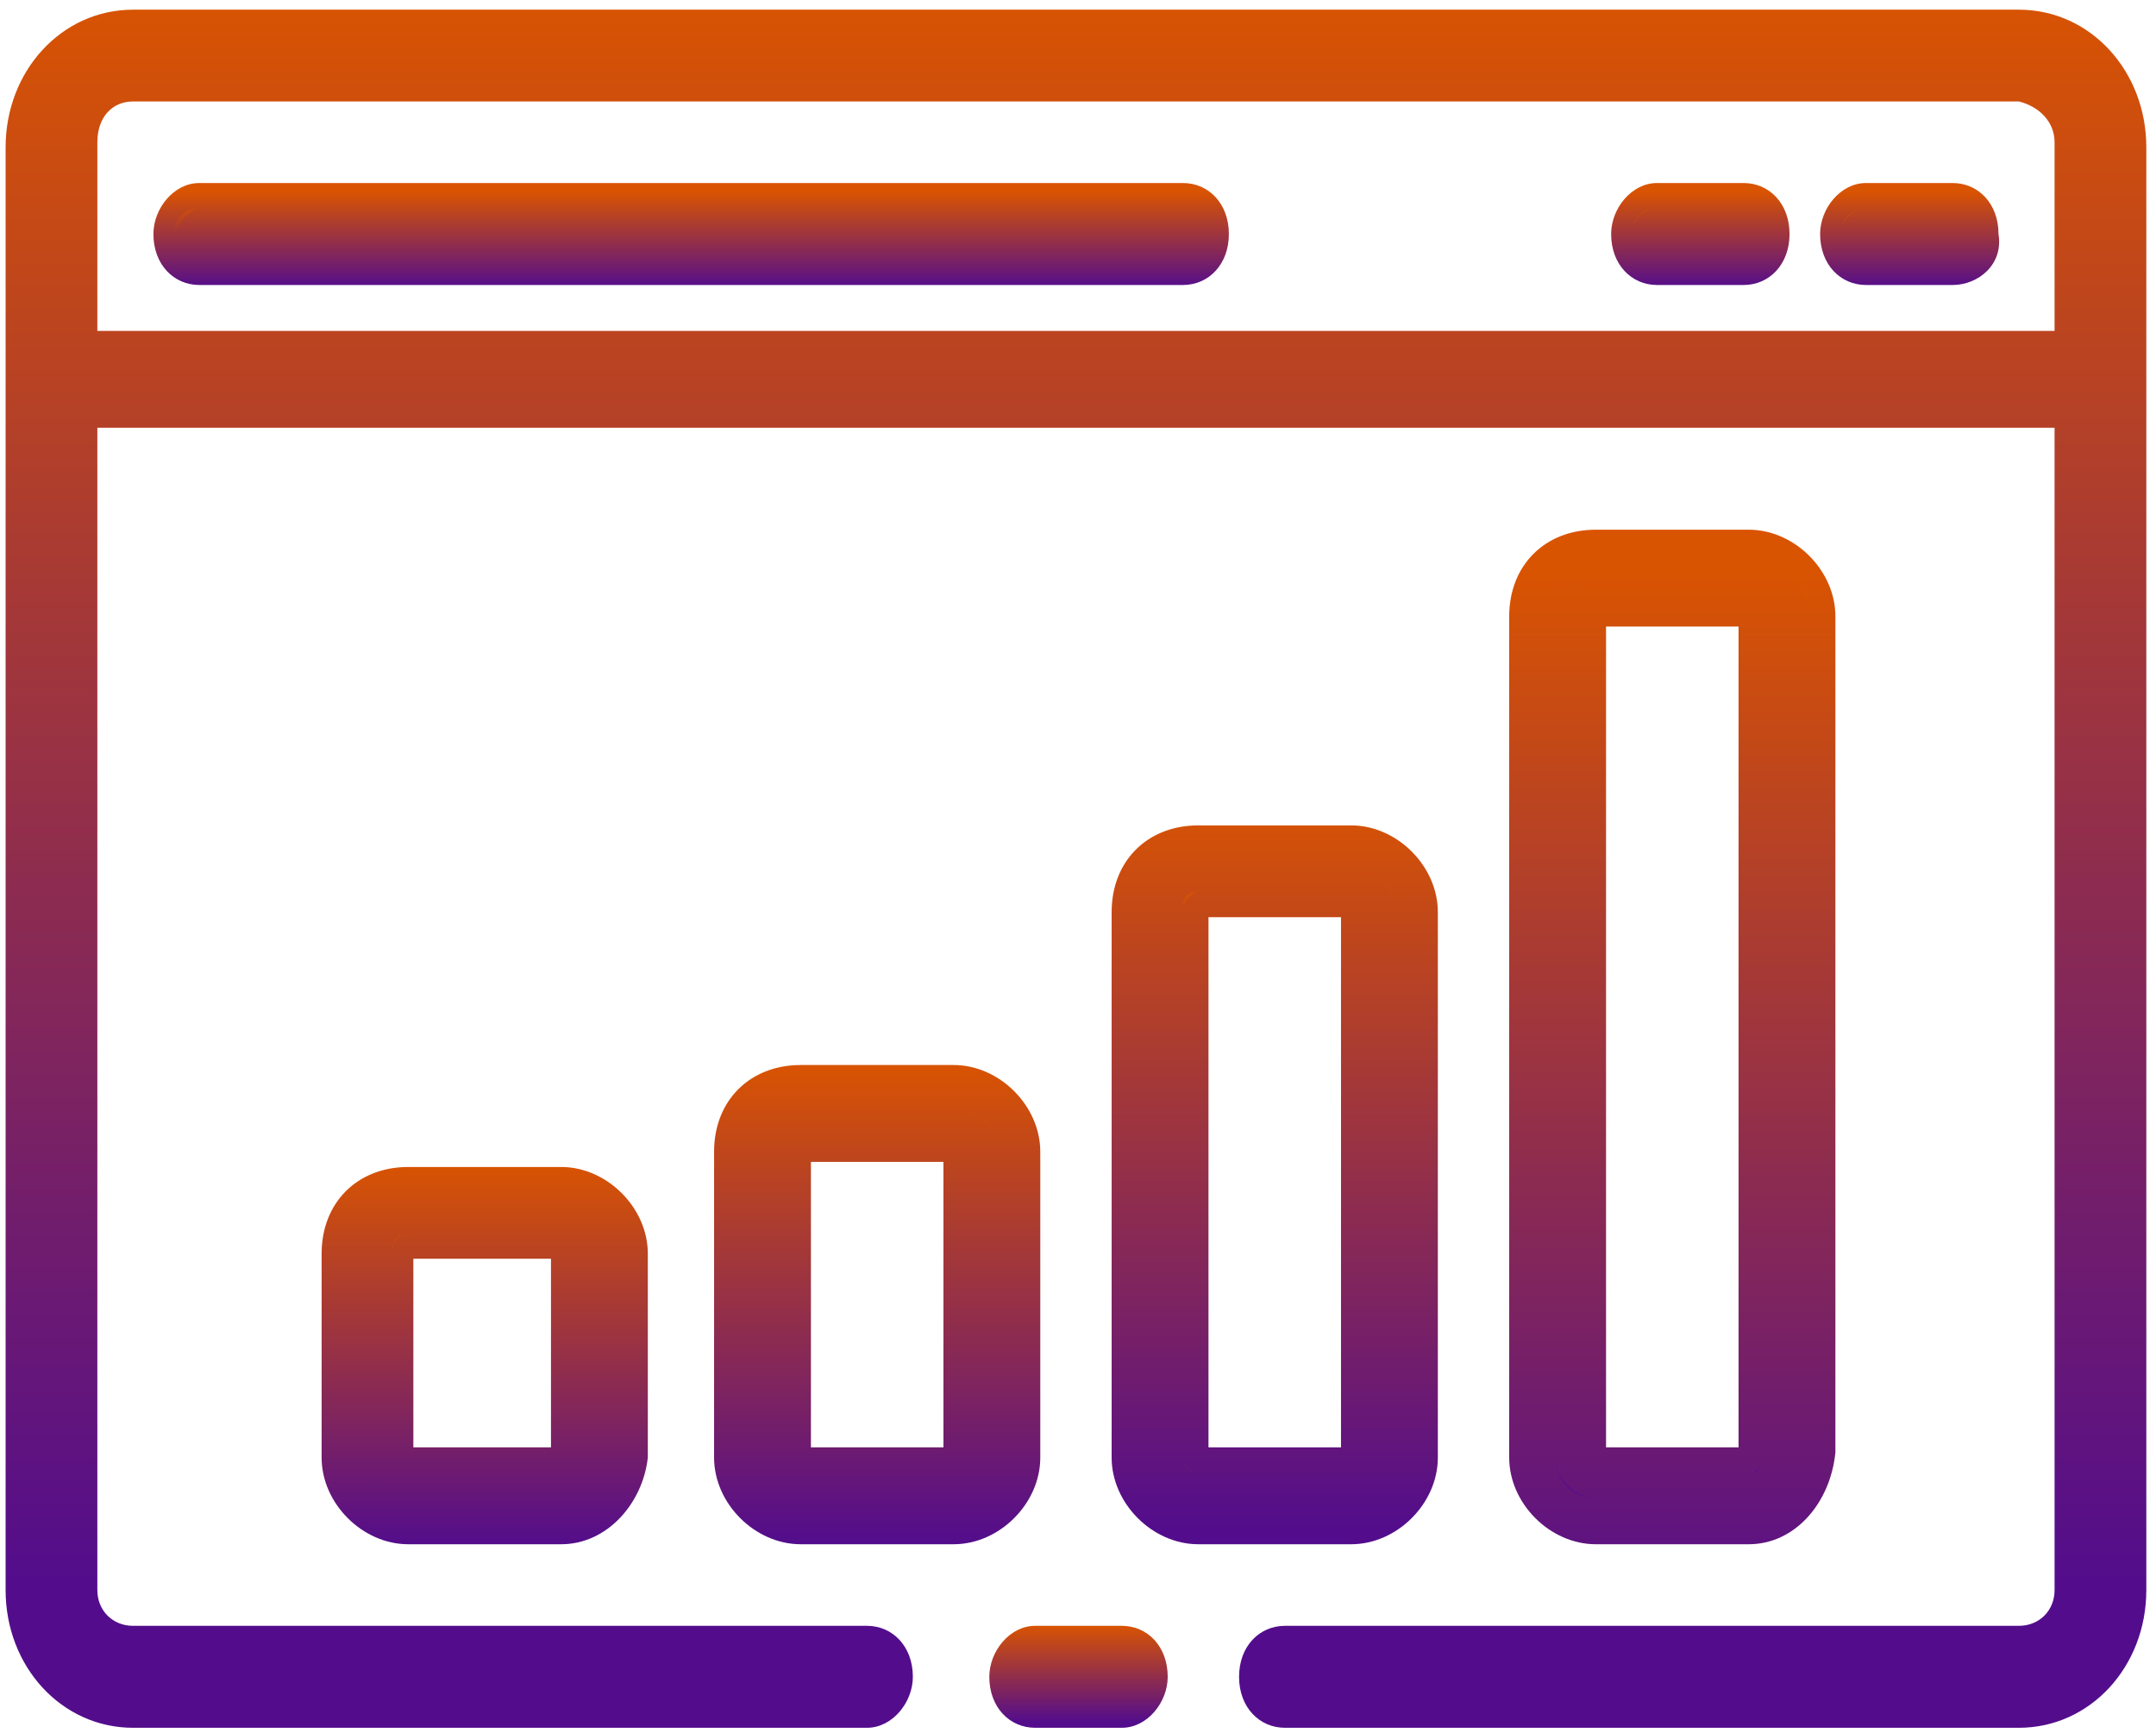 <?xml version="1.0" encoding="utf-8"?>
<!-- Generator: Adobe Illustrator 26.2.1, SVG Export Plug-In . SVG Version: 6.00 Build 0)  -->
<svg version="1.1" id="Capa_1" xmlns="http://www.w3.org/2000/svg" xmlns:xlink="http://www.w3.org/1999/xlink" x="0px" y="0px"
	 viewBox="0 0 42.3 34" style="enable-background:new 0 0 42.3 34;" xml:space="preserve">
<style type="text/css">
	.st0{fill:url(#Path_6114_00000075884806854965199740000016161234750126164157_);}
	.st1{fill:url(#Path_6114_-_Outline_00000055690080489861132060000009759037777830897079_);}
	.st2{fill:url(#Path_6114_-_Outline-2_00000038407902891996776520000010570051647792828849_);}
	.st3{fill:url(#Path_6114_-_Outline_-_Outline_00000071542031968693864360000003964711082804415638_);}
	.st4{fill:url(#Path_6115_00000059273312239456055200000015863463290749941415_);}
	.st5{fill:url(#Path_6115_-_Outline_00000173135598248334305090000009732210040862549918_);}
	.st6{fill:url(#Path_6115_-_Outline-2_00000057841062319191051010000006265622820406655889_);}
	.st7{fill:url(#Path_6115_-_Outline_-_Outline_00000002372165370488535150000003214288095194565784_);}
	.st8{fill:url(#Path_6116_00000163047956361278629970000005845437219981694628_);}
	.st9{fill:url(#Path_6116_-_Outline_00000021802732876071769820000006827433602675869073_);}
	.st10{fill:url(#Path_6116_-_Outline-2_00000165213279065600698630000018081582057980343471_);}
	.st11{fill:url(#Path_6116_-_Outline_-_Outline_00000018950745647606415300000016015764770500679572_);}
	.st12{fill:url(#Path_6117_00000067955485902380201610000003253837348108939443_);}
	.st13{fill:url(#Path_6117_-_Outline_00000158732386588627337670000015311897941883854518_);}
	.st14{fill:url(#Path_6117_-_Outline-2_00000005957648179676626500000006307471649866904464_);}
	.st15{fill:url(#Path_6117_-_Outline_-_Outline_00000075881710822272580010000008128419924779271608_);}
	.st16{fill:url(#Path_6118_00000067226892490428366140000003108068221131223439_);}
	.st17{fill:url(#Path_6118_-_Outline_00000117653274723755603770000015642585756001227678_);}
	.st18{fill:url(#Path_6118_-_Outline-2_00000095304988650027961470000013677636976734306745_);}
	.st19{fill:url(#Path_6118_-_Outline_-_Outline_00000014625346788198576470000000485919563489777340_);}
	.st20{fill:url(#Path_6119_00000168837818375508974060000005572568554529002133_);}
	.st21{fill:url(#Path_6119_-_Outline_00000116954953836323957230000004924362048343185565_);}
	.st22{fill:url(#Path_6119_-_Outline-2_00000067915321029136842630000008845823121061799044_);}
	.st23{fill:url(#Path_6119_-_Outline_-_Outline_00000160156430551959740950000004074504960538979519_);}
	.st24{fill:url(#Path_6120_00000125580486267945242590000013031250249910820528_);}
	.st25{fill:url(#Path_6120_-_Outline_00000119099783141318622740000004717742269686562494_);}
	.st26{fill:url(#Path_6120_-_Outline-2_00000150812603638290244240000011205714408134373535_);}
	.st27{fill:url(#Path_6120_-_Outline_-_Outline_00000038395224581310856610000007341801555983312570_);}
	.st28{fill:url(#Path_6121_00000036949634506505609660000006463337335120380088_);}
	.st29{fill:url(#Path_6121_-_Outline_00000135682081571461252570000006847282872618494374_);}
	.st30{fill:url(#Path_6121_-_Outline-2_00000078742013736104731670000008948731199618304418_);}
	.st31{fill:url(#Path_6121_-_Outline_-_Outline_00000011721602300231623490000011903901092081779850_);}
	.st32{fill:url(#Path_6122_00000178175144869033312720000006555276033760768914_);}
	.st33{fill:url(#Path_6122_-_Outline_00000115496028543219598300000007490438104246877859_);}
	.st34{fill:url(#Path_6122_-_Outline-2_00000112609814049036406640000013013374474649529006_);}
	.st35{fill:url(#Path_6122_-_Outline_-_Outline_00000155831492459080456130000001061242409562536839_);}
</style>
<g id="analytics-4294_00000178178217439321037620000013329140453198824622_" transform="translate(2.81 -27.31)">
	
		<linearGradient id="Path_6114_00000158726545394709589020000008219914699574910382_" gradientUnits="userSpaceOnUse" x1="-2812.848" y1="1413.994" x2="-2812.848" y2="1413.824" gradientTransform="matrix(123.988 0 0 -5.62 348770.25 7978.092)">
		<stop  offset="0" style="stop-color:#D95401"/>
		<stop  offset="1" style="stop-color:#530D8C"/>
	</linearGradient>
	
		<path id="Path_6114_00000118363228371273286800000004430674341542845863_" style="fill:url(#Path_6114_00000158726545394709589020000008219914699574910382_);" d="
		M20.4,32.4H1.1c-0.3,0-0.5-0.2-0.5-0.5c0-0.3,0.2-0.5,0.5-0.5c0,0,0,0,0,0h19.3c0.3,0,0.5,0.2,0.5,0.5
		C20.8,32.2,20.6,32.4,20.4,32.4z"/>
	
		<linearGradient id="Path_6114_-_Outline_00000043430987694892769460000009676923538922664852_" gradientUnits="userSpaceOnUse" x1="-2812.903" y1="1429.842" x2="-2812.903" y2="1429.672" gradientTransform="matrix(126.798 0 0 -8.43 356681.25 12084.779)">
		<stop  offset="0" style="stop-color:#D95401"/>
		<stop  offset="1" style="stop-color:#530D8C"/>
	</linearGradient>
	
		<path id="Path_6114_-_Outline_00000136409384600969566910000008551556920789741456_" style="fill:url(#Path_6114_-_Outline_00000043430987694892769460000009676923538922664852_);" d="
		M20.4,32.6H1.1c-0.4,0-0.7-0.3-0.7-0.7s0.3-0.7,0.7-0.7l0,0h19.3c0.4,0,0.7,0.3,0.7,0.7S20.8,32.6,20.4,32.6z M1.1,31.7
		c-0.1,0-0.2,0.1-0.2,0.2c0,0.1,0.1,0.2,0.2,0.2h19.3c0.1,0,0.2-0.1,0.2-0.2c0-0.1-0.1-0.2-0.2-0.2H1.1z"/>
	
		<linearGradient id="Path_6114_-_Outline-2_00000021121041407948655620000006548961816770447752_" gradientUnits="userSpaceOnUse" x1="-2812.903" y1="1429.842" x2="-2812.903" y2="1429.672" gradientTransform="matrix(126.798 0 0 -8.43 356681.25 12084.779)">
		<stop  offset="0" style="stop-color:#D95401"/>
		<stop  offset="1" style="stop-color:#530D8C"/>
	</linearGradient>
	
		<path id="Path_6114_-_Outline-2" style="fill:url(#Path_6114_-_Outline-2_00000021121041407948655620000006548961816770447752_);" d="
		M20.4,32.6H1.1c-0.4,0-0.7-0.3-0.7-0.7s0.3-0.7,0.7-0.7l0,0h19.3c0.4,0,0.7,0.3,0.7,0.7S20.8,32.6,20.4,32.6z M1.1,31.7
		c-0.1,0-0.2,0.1-0.2,0.2c0,0.1,0.1,0.2,0.2,0.2h19.3c0.1,0,0.2-0.1,0.2-0.2c0-0.1-0.1-0.2-0.2-0.2H1.1z"/>
	
		<linearGradient id="Path_6114_-_Outline_-_Outline_00000156554942578424835140000003949986409394967458_" gradientUnits="userSpaceOnUse" x1="-2812.955" y1="1437.767" x2="-2812.955" y2="1437.597" gradientTransform="matrix(129.605 0 0 -11.24 364583.25 16191.477)">
		<stop  offset="0" style="stop-color:#D95401"/>
		<stop  offset="1" style="stop-color:#530D8C"/>
	</linearGradient>
	
		<path id="Path_6114_-_Outline_-_Outline" style="fill:url(#Path_6114_-_Outline_-_Outline_00000156554942578424835140000003949986409394967458_);" d="
		M20.4,32.9H1.1c-0.5,0-0.9-0.4-0.9-1c0-0.5,0.4-1,0.9-1h19.3c0.5,0,0.9,0.4,0.9,1C21.3,32.5,20.9,32.9,20.4,32.9z M1.1,31.9
		L1.1,31.9z M1.1,31.4h19.3c0.3,0,0.5,0.2,0.5,0.5c0-0.3-0.2-0.5-0.5-0.5H1.1c-0.3,0-0.5,0.2-0.5,0.5C0.7,31.7,0.9,31.4,1.1,31.4z"
		/>
	
		<linearGradient id="Path_6115_00000060748999901964474430000004576799020648850341_" gradientUnits="userSpaceOnUse" x1="-2804.155" y1="1413.994" x2="-2804.155" y2="1413.824" gradientTransform="matrix(16.334 0 0 -5.62 45837.168 7978.092)">
		<stop  offset="0" style="stop-color:#D95401"/>
		<stop  offset="1" style="stop-color:#530D8C"/>
	</linearGradient>
	
		<path id="Path_6115_00000109725516335825857190000018347994648953605533_" style="fill:url(#Path_6115_00000060748999901964474430000004576799020648850341_);" d="
		M35.5,32.4h-1.7c-0.3,0-0.5-0.2-0.5-0.5c0-0.3,0.2-0.5,0.5-0.5h1.7c0.3,0,0.5,0.2,0.5,0.5C36,32.2,35.8,32.4,35.5,32.4L35.5,32.4z"
		/>
	
		<linearGradient id="Path_6115_-_Outline_00000172408745236743296190000002191209212777365900_" gradientUnits="userSpaceOnUse" x1="-2805.794" y1="1429.842" x2="-2805.794" y2="1429.672" gradientTransform="matrix(19.147 0 0 -8.43 53757.16 12084.779)">
		<stop  offset="0" style="stop-color:#D95401"/>
		<stop  offset="1" style="stop-color:#530D8C"/>
	</linearGradient>
	
		<path id="Path_6115_-_Outline_00000039824680834087925550000001443786631546437776_" style="fill:url(#Path_6115_-_Outline_00000172408745236743296190000002191209212777365900_);" d="
		M35.5,32.6h-1.7c-0.4,0-0.7-0.3-0.7-0.7s0.3-0.7,0.7-0.7l0,0h1.7c0.4,0,0.7,0.3,0.7,0.7S35.9,32.6,35.5,32.6L35.5,32.6z M33.8,31.7
		c-0.1,0-0.2,0.1-0.2,0.2s0.1,0.2,0.2,0.2h1.7c0.1,0,0.2-0.1,0.2-0.2s-0.1-0.2-0.2-0.2l0,0H33.8z"/>
	
		<linearGradient id="Path_6115_-_Outline-2_00000052827020371079854780000015313545287146195104_" gradientUnits="userSpaceOnUse" x1="-2805.794" y1="1429.842" x2="-2805.794" y2="1429.672" gradientTransform="matrix(19.147 0 0 -8.43 53757.16 12084.779)">
		<stop  offset="0" style="stop-color:#D95401"/>
		<stop  offset="1" style="stop-color:#530D8C"/>
	</linearGradient>
	
		<path id="Path_6115_-_Outline-2" style="fill:url(#Path_6115_-_Outline-2_00000052827020371079854780000015313545287146195104_);" d="
		M35.5,32.6h-1.7c-0.4,0-0.7-0.3-0.7-0.7s0.3-0.7,0.7-0.7l0,0h1.7c0.4,0,0.7,0.3,0.7,0.7S35.9,32.6,35.5,32.6L35.5,32.6z M33.8,31.7
		c-0.1,0-0.2,0.1-0.2,0.2s0.1,0.2,0.2,0.2h1.7c0.1,0,0.2-0.1,0.2-0.2s-0.1-0.2-0.2-0.2l0,0H33.8z"/>
	
		<linearGradient id="Path_6115_-_Outline_-_Outline_00000064319312461809928060000000585116724600233617_" gradientUnits="userSpaceOnUse" x1="-2807.01" y1="1437.767" x2="-2807.01" y2="1437.597" gradientTransform="matrix(21.954 0 0 -11.24 61659.152 16191.477)">
		<stop  offset="0" style="stop-color:#D95401"/>
		<stop  offset="1" style="stop-color:#530D8C"/>
	</linearGradient>
	
		<path id="Path_6115_-_Outline_-_Outline" style="fill:url(#Path_6115_-_Outline_-_Outline_00000064319312461809928060000000585116724600233617_);" d="
		M35.5,32.9h-1.7c-0.5,0-0.9-0.4-0.9-1c0-0.5,0.4-1,0.9-1l0,0h1.7c0.5,0,0.9,0.4,0.9,1C36.5,32.5,36,32.9,35.5,32.9L35.5,32.9z
		 M33.8,31.9L33.8,31.9z M33.8,31.4h1.7c0.3,0,0.5,0.2,0.5,0.5c0-0.3-0.2-0.5-0.5-0.5H33.8c-0.3,0-0.5,0.2-0.5,0.5
		C33.3,31.7,33.5,31.4,33.8,31.4z"/>
	
		<linearGradient id="Path_6116_00000137118455800808145550000018351196701285081495_" gradientUnits="userSpaceOnUse" x1="-2802.858" y1="1413.994" x2="-2802.858" y2="1413.824" gradientTransform="matrix(16.334 0 0 -5.62 45811.879 7978.092)">
		<stop  offset="0" style="stop-color:#D95401"/>
		<stop  offset="1" style="stop-color:#530D8C"/>
	</linearGradient>
	
		<path id="Path_6116_00000027584885856426092800000013676037572114034868_" style="fill:url(#Path_6116_00000137118455800808145550000018351196701285081495_);" d="
		M31.4,32.4h-1.7c-0.3,0-0.5-0.2-0.5-0.5c0-0.3,0.2-0.5,0.5-0.5h1.7c0.3,0,0.5,0.2,0.5,0.5C31.9,32.2,31.7,32.4,31.4,32.4L31.4,32.4
		z"/>
	
		<linearGradient id="Path_6116_-_Outline_00000122718201686089763940000000311761315183483278_" gradientUnits="userSpaceOnUse" x1="-2804.688" y1="1429.842" x2="-2804.688" y2="1429.672" gradientTransform="matrix(19.147 0 0 -8.43 53731.871 12084.779)">
		<stop  offset="0" style="stop-color:#D95401"/>
		<stop  offset="1" style="stop-color:#530D8C"/>
	</linearGradient>
	
		<path id="Path_6116_-_Outline_00000011025109344424678800000013402562990237413273_" style="fill:url(#Path_6116_-_Outline_00000122718201686089763940000000311761315183483278_);" d="
		M31.4,32.6h-1.7c-0.4,0-0.7-0.3-0.7-0.7s0.3-0.7,0.7-0.7l0,0h1.7c0.4,0,0.7,0.3,0.7,0.7S31.8,32.6,31.4,32.6L31.4,32.6z M29.7,31.7
		c-0.1,0-0.2,0.1-0.2,0.2s0.1,0.2,0.2,0.2h1.7c0.1,0,0.2-0.1,0.2-0.2s-0.1-0.2-0.2-0.2H29.7z"/>
	
		<linearGradient id="Path_6116_-_Outline-2_00000093878012865089601870000006016412095731151774_" gradientUnits="userSpaceOnUse" x1="-2804.688" y1="1429.842" x2="-2804.688" y2="1429.672" gradientTransform="matrix(19.147 0 0 -8.43 53731.871 12084.779)">
		<stop  offset="0" style="stop-color:#D95401"/>
		<stop  offset="1" style="stop-color:#530D8C"/>
	</linearGradient>
	
		<path id="Path_6116_-_Outline-2" style="fill:url(#Path_6116_-_Outline-2_00000093878012865089601870000006016412095731151774_);" d="
		M31.4,32.6h-1.7c-0.4,0-0.7-0.3-0.7-0.7s0.3-0.7,0.7-0.7l0,0h1.7c0.4,0,0.7,0.3,0.7,0.7S31.8,32.6,31.4,32.6L31.4,32.6z M29.7,31.7
		c-0.1,0-0.2,0.1-0.2,0.2s0.1,0.2,0.2,0.2h1.7c0.1,0,0.2-0.1,0.2-0.2s-0.1-0.2-0.2-0.2H29.7z"/>
	
		<linearGradient id="Path_6116_-_Outline_-_Outline_00000067952905000133517660000010188557891075514804_" gradientUnits="userSpaceOnUse" x1="-2806.046" y1="1437.767" x2="-2806.046" y2="1437.597" gradientTransform="matrix(21.954 0 0 -11.24 61633.863 16191.477)">
		<stop  offset="0" style="stop-color:#D95401"/>
		<stop  offset="1" style="stop-color:#530D8C"/>
	</linearGradient>
	
		<path id="Path_6116_-_Outline_-_Outline" style="fill:url(#Path_6116_-_Outline_-_Outline_00000067952905000133517660000010188557891075514804_);" d="
		M31.4,32.9h-1.7c-0.5,0-0.9-0.4-0.9-1c0-0.5,0.4-1,0.9-1h1.7c0.5,0,0.9,0.4,0.9,1C32.3,32.5,31.9,32.9,31.4,32.9L31.4,32.9z
		 M29.7,31.9L29.7,31.9z M29.7,31.4h1.7c0.3,0,0.5,0.2,0.5,0.5c0-0.3-0.2-0.5-0.5-0.5H29.7c-0.3,0-0.5,0.2-0.5,0.5
		C29.2,31.7,29.4,31.4,29.7,31.4z"/>
	
		<linearGradient id="Path_6117_00000000200503819350164660000013139213396274219965_" gradientUnits="userSpaceOnUse" x1="-2799.013" y1="1438.602" x2="-2799.013" y2="1438.432" gradientTransform="matrix(16.337 0 0 -5.62 45745.805 8144.664)">
		<stop  offset="0" style="stop-color:#D95401"/>
		<stop  offset="1" style="stop-color:#530D8C"/>
	</linearGradient>
	
		<path id="Path_6117_00000073712717981388280500000006108285804499373491_" style="fill:url(#Path_6117_00000000200503819350164660000013139213396274219965_);" d="
		M19.2,60.7h-1.7c-0.3,0-0.5-0.2-0.5-0.5c0-0.3,0.2-0.5,0.5-0.5c0,0,0,0,0,0h1.7c0.3,0,0.5,0.2,0.5,0.5
		C19.7,60.5,19.5,60.7,19.2,60.7L19.2,60.7z"/>
	
		<linearGradient id="Path_6117_-_Outline_00000045590912837733777040000004508049449970164109_" gradientUnits="userSpaceOnUse" x1="-2801.397" y1="1446.248" x2="-2801.397" y2="1446.079" gradientTransform="matrix(19.136 0 0 -8.43 53625.121 12251.351)">
		<stop  offset="0" style="stop-color:#D95401"/>
		<stop  offset="1" style="stop-color:#530D8C"/>
	</linearGradient>
	
		<path id="Path_6117_-_Outline_00000176731838562581231770000013869811596855156352_" style="fill:url(#Path_6117_-_Outline_00000045590912837733777040000004508049449970164109_);" d="
		M19.2,60.9h-1.7c-0.4,0-0.7-0.3-0.7-0.7c0-0.4,0.3-0.7,0.7-0.7h1.7c0.4,0,0.7,0.3,0.7,0.7C19.9,60.6,19.6,60.9,19.2,60.9L19.2,60.9
		z M17.5,60c-0.1,0-0.2,0.1-0.2,0.2s0.1,0.2,0.2,0.2h1.7c0.1,0,0.2-0.1,0.2-0.2S19.3,60,19.2,60H17.5z"/>
	
		<linearGradient id="Path_6117_-_Outline-2_00000034051726978064208350000009931521875394988710_" gradientUnits="userSpaceOnUse" x1="-2801.397" y1="1446.248" x2="-2801.397" y2="1446.079" gradientTransform="matrix(19.136 0 0 -8.43 53625.121 12251.351)">
		<stop  offset="0" style="stop-color:#D95401"/>
		<stop  offset="1" style="stop-color:#530D8C"/>
	</linearGradient>
	
		<path id="Path_6117_-_Outline-2" style="fill:url(#Path_6117_-_Outline-2_00000034051726978064208350000009931521875394988710_);" d="
		M19.2,60.9h-1.7c-0.4,0-0.7-0.3-0.7-0.7c0-0.4,0.3-0.7,0.7-0.7h1.7c0.4,0,0.7,0.3,0.7,0.7C19.9,60.6,19.6,60.9,19.2,60.9L19.2,60.9
		z M17.5,60c-0.1,0-0.2,0.1-0.2,0.2s0.1,0.2,0.2,0.2h1.7c0.1,0,0.2-0.1,0.2-0.2S19.3,60,19.2,60H17.5z"/>
	
		<linearGradient id="Path_6117_-_Outline_-_Outline_00000015312455293840507010000012897453772036303760_" gradientUnits="userSpaceOnUse" x1="-2803.185" y1="1450.071" x2="-2803.185" y2="1449.901" gradientTransform="matrix(21.957 0 0 -11.24 61567.879 16358.06)">
		<stop  offset="0" style="stop-color:#D95401"/>
		<stop  offset="1" style="stop-color:#530D8C"/>
	</linearGradient>
	
		<path id="Path_6117_-_Outline_-_Outline" style="fill:url(#Path_6117_-_Outline_-_Outline_00000015312455293840507010000012897453772036303760_);" d="
		M19.2,61.2h-1.7c-0.5,0-0.9-0.4-0.9-1c0-0.5,0.4-1,0.9-1h1.7c0.5,0,0.9,0.4,0.9,1C20.1,60.7,19.7,61.2,19.2,61.2L19.2,61.2z
		 M17.5,60.2L17.5,60.2z M17.5,59.7h1.7c0.3,0,0.5,0.2,0.5,0.5c0-0.3-0.2-0.5-0.5-0.5H17.5c-0.3,0-0.5,0.2-0.5,0.5
		C17,59.9,17.2,59.7,17.5,59.7L17.5,59.7z"/>
	
		<linearGradient id="Path_6118_00000045584663188620244060000014365553570262141621_" gradientUnits="userSpaceOnUse" x1="-2814.257" y1="1460.468" x2="-2814.257" y2="1460.299" gradientTransform="matrix(252.9 0 0 -192.656 711744 281395.969)">
		<stop  offset="0" style="stop-color:#D95401"/>
		<stop  offset="1" style="stop-color:#530D8C"/>
	</linearGradient>
	
		<path id="Path_6118_00000067216052530012763630000017758874851780911030_" style="fill:url(#Path_6118_00000045584663188620244060000014365553570262141621_);" d="
		M36.8,28h-37c-1.2,0-2.1,1-2.1,2.2v28.3c0,1.2,0.9,2.2,2.1,2.2h14.4c0.3,0,0.5-0.2,0.5-0.5c0-0.3-0.2-0.5-0.5-0.5c0,0,0,0,0,0H-0.2
		c-0.6,0-1.2-0.5-1.2-1.2V35.3H38v23.2c0,0.7-0.5,1.2-1.2,1.2H22.4c-0.3,0-0.5,0.2-0.5,0.5c0,0.3,0.2,0.5,0.5,0.5h14.4
		c1.2,0,2.1-1,2.1-2.2V30.2C38.9,29,38,28,36.8,28z M-1.3,34.3v-4.2c0-0.7,0.5-1.2,1.2-1.2h37c0.6,0,1.2,0.5,1.2,1.2v4.2H-1.3z"/>
	
		<linearGradient id="Path_6118_-_Outline_00000014613578714990033920000000463271173910034100_" gradientUnits="userSpaceOnUse" x1="-2814.269" y1="1460.484" x2="-2814.269" y2="1460.314" gradientTransform="matrix(255.7 0 0 -195.466 719626.875 285502.656)">
		<stop  offset="0" style="stop-color:#D95401"/>
		<stop  offset="1" style="stop-color:#530D8C"/>
	</linearGradient>
	
		<path id="Path_6118_-_Outline_00000175291998003761753300000017444223477334847621_" style="fill:url(#Path_6118_-_Outline_00000014613578714990033920000000463271173910034100_);" d="
		M-0.2,27.7h37c1.3,0,2.3,1.1,2.3,2.4v28.3c0,1.3-1,2.4-2.3,2.4H22.4c-0.4,0-0.7-0.3-0.7-0.7c0-0.4,0.3-0.7,0.7-0.7c0,0,0,0,0,0
		h14.4c0.5,0,0.9-0.4,0.9-1v-23H-1.1v23c0,0.5,0.4,1,0.9,1h14.4c0.4,0,0.7,0.3,0.7,0.7c0,0.4-0.3,0.7-0.7,0.7c0,0,0,0,0,0H-0.2
		c-1.3,0-2.3-1.1-2.3-2.4V30.2C-2.5,28.8-1.4,27.7-0.2,27.7z M36.8,60.4c1,0,1.9-0.9,1.9-1.9V30.2c0-1.1-0.8-1.9-1.9-1.9h-37
		c-1,0-1.9,0.9-1.9,1.9v28.3c0,1.1,0.8,1.9,1.9,1.9h14.4c0.1,0,0.2-0.1,0.2-0.2c0-0.1-0.1-0.2-0.2-0.2H-0.2c-0.8,0-1.4-0.7-1.4-1.5
		V35h39.8v23.5c0,0.8-0.6,1.5-1.4,1.5H22.4c-0.1,0-0.2,0.1-0.2,0.2s0.1,0.2,0.2,0.2H36.8z M-0.2,28.7h37c0.8,0,1.4,0.7,1.4,1.5v4.4
		H-1.6v-4.4C-1.6,29.3-0.9,28.7-0.2,28.7z M37.8,34.1v-3.9c0-0.5-0.4-1-0.9-1h-37c-0.5,0-0.9,0.4-0.9,1v3.9H37.8z"/>
	
		<linearGradient id="Path_6118_-_Outline-2_00000168803335834158951390000007077886434660440220_" gradientUnits="userSpaceOnUse" x1="-2814.269" y1="1460.484" x2="-2814.269" y2="1460.314" gradientTransform="matrix(255.7 0 0 -195.466 719626.875 285502.656)">
		<stop  offset="0" style="stop-color:#D95401"/>
		<stop  offset="1" style="stop-color:#530D8C"/>
	</linearGradient>
	
		<path id="Path_6118_-_Outline-2" style="fill:url(#Path_6118_-_Outline-2_00000168803335834158951390000007077886434660440220_);" d="
		M-0.2,27.7h37c1.3,0,2.3,1.1,2.3,2.4v28.3c0,1.3-1,2.4-2.3,2.4H22.4c-0.4,0-0.7-0.3-0.7-0.7c0-0.4,0.3-0.7,0.7-0.7c0,0,0,0,0,0
		h14.4c0.5,0,0.9-0.4,0.9-1v-23H-1.1v23c0,0.5,0.4,1,0.9,1h14.4c0.4,0,0.7,0.3,0.7,0.7c0,0.4-0.3,0.7-0.7,0.7c0,0,0,0,0,0H-0.2
		c-1.3,0-2.3-1.1-2.3-2.4V30.2C-2.5,28.8-1.4,27.7-0.2,27.7z M36.8,60.4c1,0,1.9-0.9,1.9-1.9V30.2c0-1.1-0.8-1.9-1.9-1.9h-37
		c-1,0-1.9,0.9-1.9,1.9v28.3c0,1.1,0.8,1.9,1.9,1.9h14.4c0.1,0,0.2-0.1,0.2-0.2c0-0.1-0.1-0.2-0.2-0.2H-0.2c-0.8,0-1.4-0.7-1.4-1.5
		V35h39.8v23.5c0,0.8-0.6,1.5-1.4,1.5H22.4c-0.1,0-0.2,0.1-0.2,0.2s0.1,0.2,0.2,0.2H36.8z M-0.2,28.7h37c0.8,0,1.4,0.7,1.4,1.5v4.4
		H-1.6v-4.4C-1.6,29.3-0.9,28.7-0.2,28.7z M37.8,34.1v-3.9c0-0.5-0.4-1-0.9-1h-37c-0.5,0-0.9,0.4-0.9,1v3.9H37.8z"/>
	
		<linearGradient id="Path_6118_-_Outline_-_Outline_00000114784801028905502960000018014946622728936335_" gradientUnits="userSpaceOnUse" x1="-2814.28" y1="1460.499" x2="-2814.28" y2="1460.329" gradientTransform="matrix(258.52 0 0 -198.276 727566.062 289609.375)">
		<stop  offset="0" style="stop-color:#D95401"/>
		<stop  offset="1" style="stop-color:#530D8C"/>
	</linearGradient>
	
		<path id="Path_6118_-_Outline_-_Outline" style="fill:url(#Path_6118_-_Outline_-_Outline_00000114784801028905502960000018014946622728936335_);" d="
		M-0.2,27.5h37c1.4,0,2.5,1.2,2.5,2.7v28.3c0,1.5-1.1,2.7-2.5,2.7H22.4c-0.5,0-0.9-0.4-0.9-1s0.4-1,0.9-1h14.4
		c0.4,0,0.7-0.3,0.7-0.7V35.7H-0.9v22.8c0,0.4,0.3,0.7,0.7,0.7h14.4c0.5,0,0.9,0.4,0.9,1c0,0.5-0.4,1-0.9,1H-0.2
		c-1.4,0-2.5-1.2-2.5-2.7V30.2C-2.7,28.7-1.6,27.5-0.2,27.5z M36.8,60.2c0.9,0,1.6-0.8,1.6-1.7V30.2c0-0.9-0.7-1.7-1.6-1.7h-37
		c-0.9,0-1.6,0.8-1.6,1.7c0-0.9,0.7-1.7,1.6-1.7h37c0.9,0,1.6,0.8,1.6,1.7v4.6l0,0v23.7C38.5,59.4,37.7,60.2,36.8,60.2L36.8,60.2z
		 M37.5,33.8v-3.7c0-0.4-0.3-0.7-0.7-0.8h-37c-0.4,0-0.7,0.3-0.7,0.8v3.7H37.5z M36.8,60.7c1.2,0,2.1-1,2.1-2.2l0,0
		C38.9,59.7,38,60.7,36.8,60.7H22.4c-0.3,0-0.5-0.2-0.5-0.5c0,0.3,0.2,0.5,0.5,0.5H36.8z M38,34.3L38,34.3L38,34.3z M38,35.3H-1.3
		l0,0H38z M14.2,60.7H-0.2c-1.2,0-2.1-1-2.1-2.2c0,1.2,0.9,2.2,2.1,2.2L14.2,60.7c0.3,0,0.5-0.2,0.5-0.5
		C14.7,60.5,14.5,60.7,14.2,60.7z M14.2,60.2H-0.2c-0.9,0-1.6-0.8-1.6-1.7c0,0.9,0.7,1.7,1.6,1.7L14.2,60.2z"/>
	
		<linearGradient id="Path_6119_00000179628179055867019250000002206996686848316854_" gradientUnits="userSpaceOnUse" x1="-2805.457" y1="1457.411" x2="-2805.457" y2="1457.242" gradientTransform="matrix(33.11 0 0 -38.733 92895.359 56500.488)">
		<stop  offset="0" style="stop-color:#D95401"/>
		<stop  offset="1" style="stop-color:#530D8C"/>
	</linearGradient>
	
		<path id="Path_6119_00000125597407337183185350000015874948487946381976_" style="fill:url(#Path_6119_00000179628179055867019250000002206996686848316854_);" d="
		M8.2,57.1h-3c-0.7,0-1.2-0.6-1.2-1.3v-4c0-0.7,0.5-1.3,1.2-1.3h3c0.7,0,1.2,0.6,1.2,1.3v4C9.4,56.6,8.8,57.1,8.2,57.1z M5.2,51.5
		c-0.2,0-0.3,0.1-0.3,0.3v4c0,0.2,0.1,0.3,0.3,0.3h3c0.2,0,0.3-0.1,0.3-0.3v-4c0-0.2-0.1-0.3-0.3-0.3L5.2,51.5z"/>
	
		<linearGradient id="Path_6119_-_Outline_00000131344100159340187330000000727972352181292683_" gradientUnits="userSpaceOnUse" x1="-2806.228" y1="1457.691" x2="-2806.228" y2="1457.521" gradientTransform="matrix(35.92 0 0 -41.543 100806.367 60607.176)">
		<stop  offset="0" style="stop-color:#D95401"/>
		<stop  offset="1" style="stop-color:#530D8C"/>
	</linearGradient>
	
		<path id="Path_6119_-_Outline_00000104707940104530334510000004530914692357608879_" style="fill:url(#Path_6119_-_Outline_00000131344100159340187330000000727972352181292683_);" d="
		M8.2,57.4h-3c-0.8,0-1.4-0.7-1.4-1.5v-4c0-0.8,0.6-1.5,1.4-1.5h3c0.8,0,1.4,0.7,1.4,1.5v4C9.6,56.7,8.9,57.4,8.2,57.4L8.2,57.4z
		 M5.2,50.8c-0.5,0-1,0.5-1,1v4c0,0.6,0.4,1,1,1h3c0.5,0,1-0.5,1-1v-4c0-0.6-0.4-1-1-1H5.2z M8.2,56.4h-3c-0.3,0-0.5-0.2-0.5-0.5v-4
		c0-0.3,0.2-0.5,0.5-0.5h3c0.3,0,0.5,0.2,0.5,0.5v4C8.7,56.2,8.4,56.4,8.2,56.4z M5.2,51.8C5.1,51.8,5.1,51.8,5.2,51.8l-0.1,4.1
		c0,0,0,0.1,0.1,0.1h3c0,0,0.1,0,0.1-0.1v-4c0,0,0-0.1-0.1-0.1L5.2,51.8z"/>
	
		<linearGradient id="Path_6119_-_Outline-2_00000024702073009219890410000004867744185972763065_" gradientUnits="userSpaceOnUse" x1="-2806.228" y1="1457.691" x2="-2806.228" y2="1457.521" gradientTransform="matrix(35.92 0 0 -41.543 100806.367 60607.176)">
		<stop  offset="0" style="stop-color:#D95401"/>
		<stop  offset="1" style="stop-color:#530D8C"/>
	</linearGradient>
	
		<path id="Path_6119_-_Outline-2" style="fill:url(#Path_6119_-_Outline-2_00000024702073009219890410000004867744185972763065_);" d="
		M8.2,57.4h-3c-0.8,0-1.4-0.7-1.4-1.5v-4c0-0.8,0.6-1.5,1.4-1.5h3c0.8,0,1.4,0.7,1.4,1.5v4C9.6,56.7,8.9,57.4,8.2,57.4L8.2,57.4z
		 M5.2,50.8c-0.5,0-1,0.5-1,1v4c0,0.6,0.4,1,1,1h3c0.5,0,1-0.5,1-1v-4c0-0.6-0.4-1-1-1H5.2z M8.2,56.4h-3c-0.3,0-0.5-0.2-0.5-0.5v-4
		c0-0.3,0.2-0.5,0.5-0.5h3c0.3,0,0.5,0.2,0.5,0.5v4C8.7,56.2,8.4,56.4,8.2,56.4z M5.2,51.8C5.1,51.8,5.1,51.8,5.2,51.8l-0.1,4.1
		c0,0,0,0.1,0.1,0.1h3c0,0,0.1,0,0.1-0.1v-4c0,0,0-0.1-0.1-0.1L5.2,51.8z"/>
	
		<linearGradient id="Path_6119_-_Outline_-_Outline_00000034804565541090590660000002427996839945664144_" gradientUnits="userSpaceOnUse" x1="-2806.887" y1="1457.935" x2="-2806.887" y2="1457.765" gradientTransform="matrix(38.73 0 0 -44.353 108717.406 64713.887)">
		<stop  offset="0" style="stop-color:#D95401"/>
		<stop  offset="1" style="stop-color:#530D8C"/>
	</linearGradient>
	
		<path id="Path_6119_-_Outline_-_Outline" style="fill:url(#Path_6119_-_Outline_-_Outline_00000034804565541090590660000002427996839945664144_);" d="
		M8.2,57.6h-3c-0.9,0-1.7-0.8-1.7-1.7v-4c0-1,0.7-1.7,1.7-1.7h3c0.9,0,1.7,0.8,1.7,1.7v4C9.8,56.8,9.1,57.6,8.2,57.6z M8.4,57.1
		c0,0-0.1,0-0.1,0C8.3,57.1,8.3,57.1,8.4,57.1L8.4,57.1z M9.4,55.9c0,0.3-0.1,0.6-0.3,0.8C9.2,56.5,9.4,56.2,9.4,55.9L9.4,55.9z
		 M4.4,51.8C4.4,51.8,4.4,51.8,4.4,51.8v4c0,0.4,0.3,0.8,0.8,0.8h3c0.4,0,0.8-0.4,0.8-0.8l0,0c0,0.4-0.3,0.8-0.8,0.8h-3
		c-0.4,0-0.8-0.4-0.8-0.8L4.4,51.8C4.4,51.8,4.4,51.8,4.4,51.8L4.4,51.8z M5.2,50.6c-0.7,0-1.2,0.6-1.2,1.3l0,0
		C4,51.1,4.5,50.6,5.2,50.6h3c0.7,0,1.2,0.6,1.2,1.3c0-0.7-0.5-1.3-1.2-1.3H5.2z M5.2,51.5c-0.2,0-0.3,0.1-0.3,0.3l0,0
		C4.9,51.7,5,51.5,5.2,51.5h3c0.2,0,0.3,0.1,0.3,0.3c0-0.2-0.1-0.3-0.3-0.3H5.2z M5.3,55.7H8V52H5.3L5.3,55.7z"/>
	
		<linearGradient id="Path_6120_00000034810319672680190960000007744838499839330706_" gradientUnits="userSpaceOnUse" x1="-2806.666" y1="1458.247" x2="-2806.666" y2="1458.077" gradientTransform="matrix(33.112 0 0 -49.976 92948.734 72926.008)">
		<stop  offset="0" style="stop-color:#D95401"/>
		<stop  offset="1" style="stop-color:#530D8C"/>
	</linearGradient>
	
		<path id="Path_6120_00000052073887145967165750000011578891678745882269_" style="fill:url(#Path_6120_00000034810319672680190960000007744838499839330706_);" d="
		M15.9,57.1h-3c-0.7,0-1.2-0.6-1.2-1.3v-6c0-0.7,0.5-1.3,1.2-1.3h3c0.7,0,1.2,0.6,1.2,1.3v6C17.1,56.6,16.6,57.1,15.9,57.1z
		 M13,49.6c-0.2,0-0.3,0.1-0.3,0.3v6c0,0.2,0.1,0.3,0.3,0.3h3c0.2,0,0.3-0.1,0.3-0.3v-6c0-0.2-0.1-0.3-0.3-0.3H13z"/>
	
		<linearGradient id="Path_6120_-_Outline_00000008121031243725618820000010768910559681919628_" gradientUnits="userSpaceOnUse" x1="-2807.342" y1="1458.422" x2="-2807.342" y2="1458.252" gradientTransform="matrix(35.922 0 0 -52.786 100859.812 77032.695)">
		<stop  offset="0" style="stop-color:#D95401"/>
		<stop  offset="1" style="stop-color:#530D8C"/>
	</linearGradient>
	
		<path id="Path_6120_-_Outline_00000119087396410988623350000005225908055059297924_" style="fill:url(#Path_6120_-_Outline_00000008121031243725618820000010768910559681919628_);" d="
		M15.9,57.4h-3c-0.8,0-1.4-0.7-1.4-1.5v-6c0-0.8,0.6-1.5,1.4-1.5h3c0.8,0,1.4,0.7,1.4,1.5v6C17.4,56.7,16.7,57.4,15.9,57.4
		L15.9,57.4z M13,48.9c-0.5,0-1,0.5-1,1v6c0,0.6,0.4,1,1,1h3c0.5,0,1-0.5,1-1v-6c0-0.6-0.4-1-1-1L13,48.9z M15.9,56.4h-3
		c-0.3,0-0.5-0.2-0.5-0.5v-6c0-0.3,0.2-0.5,0.5-0.5h3c0.3,0,0.5,0.2,0.5,0.5v6C16.5,56.2,16.2,56.4,15.9,56.4L15.9,56.4z M13,49.9
		C12.9,49.9,12.9,49.9,13,49.9l-0.1,6c0,0,0,0.1,0.1,0.1h3c0,0,0.1,0,0.1-0.1v-6c0,0,0-0.1-0.1-0.1H13z"/>
	
		<linearGradient id="Path_6120_-_Outline-2_00000010992473042819535550000017486183848854554801_" gradientUnits="userSpaceOnUse" x1="-2807.342" y1="1458.422" x2="-2807.342" y2="1458.252" gradientTransform="matrix(35.922 0 0 -52.786 100859.812 77032.695)">
		<stop  offset="0" style="stop-color:#D95401"/>
		<stop  offset="1" style="stop-color:#530D8C"/>
	</linearGradient>
	
		<path id="Path_6120_-_Outline-2" style="fill:url(#Path_6120_-_Outline-2_00000010992473042819535550000017486183848854554801_);" d="
		M15.9,57.4h-3c-0.8,0-1.4-0.7-1.4-1.5v-6c0-0.8,0.6-1.5,1.4-1.5h3c0.8,0,1.4,0.7,1.4,1.5v6C17.4,56.7,16.7,57.4,15.9,57.4
		L15.9,57.4z M13,48.9c-0.5,0-1,0.5-1,1v6c0,0.6,0.4,1,1,1h3c0.5,0,1-0.5,1-1v-6c0-0.6-0.4-1-1-1L13,48.9z M15.9,56.4h-3
		c-0.3,0-0.5-0.2-0.5-0.5v-6c0-0.3,0.2-0.5,0.5-0.5h3c0.3,0,0.5,0.2,0.5,0.5v6C16.5,56.2,16.2,56.4,15.9,56.4L15.9,56.4z M13,49.9
		C12.9,49.9,12.9,49.9,13,49.9l-0.1,6c0,0,0,0.1,0.1,0.1h3c0,0,0.1,0,0.1-0.1v-6c0,0,0-0.1-0.1-0.1H13z"/>
	
		<linearGradient id="Path_6120_-_Outline_-_Outline_00000138537998453312477840000007340211171343602308_" gradientUnits="userSpaceOnUse" x1="-2807.92" y1="1458.58" x2="-2807.92" y2="1458.41" gradientTransform="matrix(38.732 0 0 -55.596 108770.828 81139.406)">
		<stop  offset="0" style="stop-color:#D95401"/>
		<stop  offset="1" style="stop-color:#530D8C"/>
	</linearGradient>
	
		<path id="Path_6120_-_Outline_-_Outline" style="fill:url(#Path_6120_-_Outline_-_Outline_00000138537998453312477840000007340211171343602308_);" d="
		M15.9,57.6h-3c-0.9,0-1.7-0.8-1.7-1.7v-6c0-1,0.7-1.7,1.7-1.7h3c0.9,0,1.7,0.8,1.7,1.7v6C17.6,56.8,16.8,57.6,15.9,57.6L15.9,57.6z
		 M17.1,55.9c0,0.3-0.1,0.6-0.3,0.8C17,56.5,17.1,56.2,17.1,55.9L17.1,55.9z M12.2,55.9c0,0.4,0.3,0.8,0.8,0.8h3
		c0.4,0,0.8-0.4,0.8-0.8v-6c0-0.4-0.3-0.8-0.8-0.8l0,0c0.4,0,0.8,0.4,0.8,0.8v6c0,0.4-0.3,0.8-0.8,0.8h-3
		C12.5,56.7,12.2,56.3,12.2,55.9L12.2,55.9z M12.8,49.7c-0.1,0.1-0.1,0.1-0.1,0.2v6c0,0.2,0.1,0.3,0.3,0.3c-0.2,0-0.3-0.1-0.3-0.3
		v-6C12.7,49.8,12.7,49.8,12.8,49.7L12.8,49.7z M16.2,49.7c0,0.1,0.1,0.1,0.1,0.2v6c0,0.2-0.1,0.3-0.3,0.3c0.2,0,0.3-0.1,0.3-0.3v-6
		C16.2,49.9,16.2,49.8,16.2,49.7L16.2,49.7z M13,48.7c-0.7,0-1.2,0.6-1.2,1.3l0,0C11.8,49.2,12.3,48.7,13,48.7h3
		c0.7,0,1.2,0.6,1.2,1.3c0-0.7-0.5-1.3-1.2-1.3H13z M13.1,55.7h2.6v-5.6h-2.6L13.1,55.7z"/>
	
		<linearGradient id="Path_6121_00000052073530694694652710000008760119702743774616_" gradientUnits="userSpaceOnUse" x1="-2807.874" y1="1459.283" x2="-2807.874" y2="1459.113" gradientTransform="matrix(33.112 0 0 -78.076 92996.57 113978.859)">
		<stop  offset="0" style="stop-color:#D95401"/>
		<stop  offset="1" style="stop-color:#530D8C"/>
	</linearGradient>
	
		<path id="Path_6121_00000098910161143530887870000004562404677149779903_" style="fill:url(#Path_6121_00000052073530694694652710000008760119702743774616_);" d="
		M23.7,57.1h-3c-0.7,0-1.2-0.6-1.2-1.3V45.2c0-0.7,0.5-1.3,1.2-1.3h3c0.7,0,1.2,0.6,1.2,1.3v10.7C24.9,56.6,24.4,57.1,23.7,57.1z
		 M20.7,44.8c-0.2,0-0.3,0.1-0.3,0.3v10.7c0,0.2,0.1,0.3,0.3,0.3h3c0.2,0,0.3-0.1,0.3-0.3V45.2c0-0.2-0.1-0.3-0.3-0.3H20.7z"/>
	
		<linearGradient id="Path_6121_-_Outline_00000132769317381611584460000009681165064425324176_" gradientUnits="userSpaceOnUse" x1="-2808.455" y1="1459.361" x2="-2808.455" y2="1459.191" gradientTransform="matrix(35.922 0 0 -80.886 100907.578 118085.562)">
		<stop  offset="0" style="stop-color:#D95401"/>
		<stop  offset="1" style="stop-color:#530D8C"/>
	</linearGradient>
	
		<path id="Path_6121_-_Outline_00000092441883691392807060000008589793932618628492_" style="fill:url(#Path_6121_-_Outline_00000132769317381611584460000009681165064425324176_);" d="
		M23.7,57.4h-3c-0.8,0-1.4-0.7-1.4-1.5V45.2c0-0.8,0.6-1.5,1.4-1.5h3c0.8,0,1.4,0.7,1.4,1.5v10.7C25.1,56.7,24.5,57.4,23.7,57.4
		L23.7,57.4z M20.7,44.1c-0.5,0-1,0.5-1,1v10.7c0,0.6,0.4,1,1,1h3c0.5,0,1-0.5,1-1V45.2c0-0.6-0.4-1-1-1L20.7,44.1z M23.7,56.4h-3
		c-0.3,0-0.5-0.2-0.5-0.5V45.2c0-0.3,0.2-0.5,0.5-0.5h3c0.3,0,0.5,0.2,0.5,0.5v10.7C24.2,56.2,24,56.4,23.7,56.4L23.7,56.4z
		 M20.7,45.1C20.7,45.1,20.7,45.1,20.7,45.1l-0.1,10.8c0,0,0,0.1,0.1,0.1h3c0,0,0.1,0,0.1-0.1V45.2c0,0,0-0.1-0.1-0.1L20.7,45.1z"/>
	
		<linearGradient id="Path_6121_-_Outline-2_00000091700329183952869600000014199228183846819713_" gradientUnits="userSpaceOnUse" x1="-2808.455" y1="1459.361" x2="-2808.455" y2="1459.191" gradientTransform="matrix(35.922 0 0 -80.886 100907.578 118085.562)">
		<stop  offset="0" style="stop-color:#D95401"/>
		<stop  offset="1" style="stop-color:#530D8C"/>
	</linearGradient>
	
		<path id="Path_6121_-_Outline-2" style="fill:url(#Path_6121_-_Outline-2_00000091700329183952869600000014199228183846819713_);" d="
		M23.7,57.4h-3c-0.8,0-1.4-0.7-1.4-1.5V45.2c0-0.8,0.6-1.5,1.4-1.5h3c0.8,0,1.4,0.7,1.4,1.5v10.7C25.1,56.7,24.5,57.4,23.7,57.4
		L23.7,57.4z M20.7,44.1c-0.5,0-1,0.5-1,1v10.7c0,0.6,0.4,1,1,1h3c0.5,0,1-0.5,1-1V45.2c0-0.6-0.4-1-1-1L20.7,44.1z M23.7,56.4h-3
		c-0.3,0-0.5-0.2-0.5-0.5V45.2c0-0.3,0.2-0.5,0.5-0.5h3c0.3,0,0.5,0.2,0.5,0.5v10.7C24.2,56.2,24,56.4,23.7,56.4L23.7,56.4z
		 M20.7,45.1C20.7,45.1,20.7,45.1,20.7,45.1l-0.1,10.8c0,0,0,0.1,0.1,0.1h3c0,0,0.1,0,0.1-0.1V45.2c0,0,0-0.1-0.1-0.1L20.7,45.1z"/>
	
		<linearGradient id="Path_6121_-_Outline_-_Outline_00000171699870510286237070000017912228076314904705_" gradientUnits="userSpaceOnUse" x1="-2808.952" y1="1459.434" x2="-2808.952" y2="1459.265" gradientTransform="matrix(38.731 0 0 -83.696 108815.758 122192.266)">
		<stop  offset="0" style="stop-color:#D95401"/>
		<stop  offset="1" style="stop-color:#530D8C"/>
	</linearGradient>
	
		<path id="Path_6121_-_Outline_-_Outline" style="fill:url(#Path_6121_-_Outline_-_Outline_00000171699870510286237070000017912228076314904705_);" d="
		M23.7,57.6h-3c-0.9,0-1.7-0.8-1.7-1.7V45.2c0-1,0.7-1.7,1.7-1.7h3c0.9,0,1.7,0.8,1.7,1.7v10.7C25.4,56.8,24.6,57.6,23.7,57.6
		L23.7,57.6z M24.9,55.9c0,0.3-0.1,0.6-0.3,0.8C24.8,56.5,24.9,56.2,24.9,55.9L24.9,55.9z M20,55.9c0,0.4,0.3,0.8,0.8,0.8h3
		c0.4,0,0.8-0.4,0.8-0.8V45.2c0-0.4-0.3-0.8-0.8-0.8l0,0c0.4,0,0.8,0.4,0.8,0.8v10.7c0,0.4-0.3,0.8-0.8,0.8h-3
		C20.3,56.7,20,56.3,20,55.9L20,55.9z M20.4,55.9c0,0.2,0.1,0.3,0.3,0.3h3c0.2,0,0.3-0.1,0.3-0.3c0,0.2-0.1,0.3-0.3,0.3h-3
		C20.6,56.2,20.4,56.1,20.4,55.9L20.4,55.9z M20.7,44.8c-0.2,0-0.3,0.1-0.3,0.3l0,0C20.4,45,20.6,44.8,20.7,44.8h3
		c0.2,0,0.3,0.1,0.3,0.3c0-0.2-0.1-0.3-0.3-0.3H20.7z M20.9,55.7h2.6V45.3h-2.6L20.9,55.7z M20.7,43.9h3c0.7,0,1.2,0.6,1.2,1.3
		c0-0.7-0.5-1.3-1.2-1.3H20.7C20.7,43.9,20.7,43.9,20.7,43.9C20.7,43.9,20.7,43.9,20.7,43.9L20.7,43.9z"/>
	
		<linearGradient id="Path_6122_00000065036886402200066780000009917195071081103777_" gradientUnits="userSpaceOnUse" x1="-2809.081" y1="1459.839" x2="-2809.081" y2="1459.669" gradientTransform="matrix(33.112 0 0 -111.796 93044.336 163242.281)">
		<stop  offset="0" style="stop-color:#D95401"/>
		<stop  offset="1" style="stop-color:#530D8C"/>
	</linearGradient>
	
		<path id="Path_6122_00000016785803629632559960000017982171059555339908_" style="fill:url(#Path_6122_00000065036886402200066780000009917195071081103777_);" d="
		M31.5,57.1h-3c-0.7,0-1.2-0.6-1.2-1.3V39.4c0-0.7,0.5-1.3,1.2-1.3h3c0.7,0,1.2,0.6,1.2,1.3v16.4C32.7,56.6,32.1,57.1,31.5,57.1z
		 M28.5,39.1c-0.2,0-0.3,0.1-0.3,0.3v16.4c0,0.2,0.1,0.3,0.3,0.3h3c0.2,0,0.3-0.1,0.3-0.3V39.4c0-0.2-0.1-0.3-0.3-0.3H28.5z"/>
	
		<linearGradient id="Path_6122_-_Outline_00000124119532058997250210000010710068435219781037_" gradientUnits="userSpaceOnUse" x1="-2809.569" y1="1459.88" x2="-2809.569" y2="1459.711" gradientTransform="matrix(35.922 0 0 -114.606 100955.352 167348.969)">
		<stop  offset="0" style="stop-color:#D95401"/>
		<stop  offset="1" style="stop-color:#530D8C"/>
	</linearGradient>
	
		<path id="Path_6122_-_Outline_00000151524086773977215130000010388514355985249681_" style="fill:url(#Path_6122_-_Outline_00000124119532058997250210000010710068435219781037_);" d="
		M31.5,57.4h-3c-0.8,0-1.4-0.7-1.4-1.5V39.4c0-0.8,0.6-1.5,1.4-1.5h3c0.8,0,1.4,0.7,1.4,1.5v16.4C32.9,56.7,32.3,57.4,31.5,57.4
		L31.5,57.4z M28.5,38.4c-0.5,0-1,0.5-1,1v16.5c0,0.6,0.4,1,1,1h3c0.5,0,1-0.5,1-1V39.4c0-0.6-0.4-1-1-1L28.5,38.4z M31.5,56.4h-3
		c-0.3,0-0.5-0.2-0.5-0.5V39.4c0-0.3,0.2-0.5,0.5-0.5h3c0.3,0,0.5,0.2,0.5,0.5v16.4C32,56.2,31.8,56.4,31.5,56.4L31.5,56.4z
		 M28.5,39.4C28.5,39.4,28.4,39.4,28.5,39.4l-0.1,16.5c0,0,0,0.1,0.1,0.1h3c0,0,0.1,0,0.1-0.1V39.4c0,0,0-0.1-0.1-0.1L28.5,39.4z"/>
	
		<linearGradient id="Path_6122_-_Outline-2_00000011030928912517224490000005474124876856980614_" gradientUnits="userSpaceOnUse" x1="-2809.569" y1="1459.88" x2="-2809.569" y2="1459.711" gradientTransform="matrix(35.922 0 0 -114.606 100955.352 167348.969)">
		<stop  offset="0" style="stop-color:#D95401"/>
		<stop  offset="1" style="stop-color:#530D8C"/>
	</linearGradient>
	
		<path id="Path_6122_-_Outline-2" style="fill:url(#Path_6122_-_Outline-2_00000011030928912517224490000005474124876856980614_);" d="
		M31.5,57.4h-3c-0.8,0-1.4-0.7-1.4-1.5V39.4c0-0.8,0.6-1.5,1.4-1.5h3c0.8,0,1.4,0.7,1.4,1.5v16.4C32.9,56.7,32.3,57.4,31.5,57.4
		L31.5,57.4z M28.5,38.4c-0.5,0-1,0.5-1,1v16.5c0,0.6,0.4,1,1,1h3c0.5,0,1-0.5,1-1V39.4c0-0.6-0.4-1-1-1L28.5,38.4z M31.5,56.4h-3
		c-0.3,0-0.5-0.2-0.5-0.5V39.4c0-0.3,0.2-0.5,0.5-0.5h3c0.3,0,0.5,0.2,0.5,0.5v16.4C32,56.2,31.8,56.4,31.5,56.4L31.5,56.4z
		 M28.5,39.4C28.5,39.4,28.4,39.4,28.5,39.4l-0.1,16.5c0,0,0,0.1,0.1,0.1h3c0,0,0.1,0,0.1-0.1V39.4c0,0,0-0.1-0.1-0.1L28.5,39.4z"/>
	
		<linearGradient id="Path_6122_-_Outline_-_Outline_00000056398413872576021300000007960350262370233518_" gradientUnits="userSpaceOnUse" x1="-2809.985" y1="1459.92" x2="-2809.985" y2="1459.75" gradientTransform="matrix(38.732 0 0 -117.416 108866.367 171455.688)">
		<stop  offset="0" style="stop-color:#D95401"/>
		<stop  offset="1" style="stop-color:#530D8C"/>
	</linearGradient>
	
		<path id="Path_6122_-_Outline_-_Outline" style="fill:url(#Path_6122_-_Outline_-_Outline_00000056398413872576021300000007960350262370233518_);" d="
		M31.5,57.6h-3c-0.9,0-1.7-0.8-1.7-1.7V39.4c0-1,0.7-1.7,1.7-1.7h3c0.9,0,1.7,0.8,1.7,1.7v16.4C33.1,56.8,32.4,57.6,31.5,57.6
		L31.5,57.6z M28.5,38.6c-0.4,0-0.8,0.4-0.8,0.8v16.5c0,0.4,0.3,0.8,0.8,0.8h3c0.4,0,0.8-0.4,0.8-0.8c0,0.4-0.3,0.8-0.8,0.8h-3
		c-0.4,0-0.8-0.4-0.8-0.8V39.4C27.8,39,28.1,38.6,28.5,38.6h3c0.2,0,0.4,0.1,0.5,0.2c-0.1-0.1-0.3-0.2-0.5-0.2H28.5z M28.5,38.2h3
		c0.7,0,1.2,0.6,1.2,1.3v16.5c0,0.3-0.1,0.6-0.3,0.8c0.2-0.2,0.3-0.5,0.3-0.8V39.4c0-0.7-0.5-1.3-1.2-1.3H28.5
		c-0.7,0-1.2,0.6-1.2,1.3l0,0C27.3,38.7,27.8,38.2,28.5,38.2z M28.3,56.1c0.1,0.1,0.1,0.1,0.2,0.1h3c0.1,0,0.2,0,0.2-0.1
		c-0.1,0.1-0.1,0.1-0.2,0.1h-3C28.4,56.2,28.3,56.1,28.3,56.1L28.3,56.1z M28.7,55.7h2.6V39.6h-2.6L28.7,55.7z M28.5,39.1L28.5,39.1
		z"/>
</g>
</svg>
